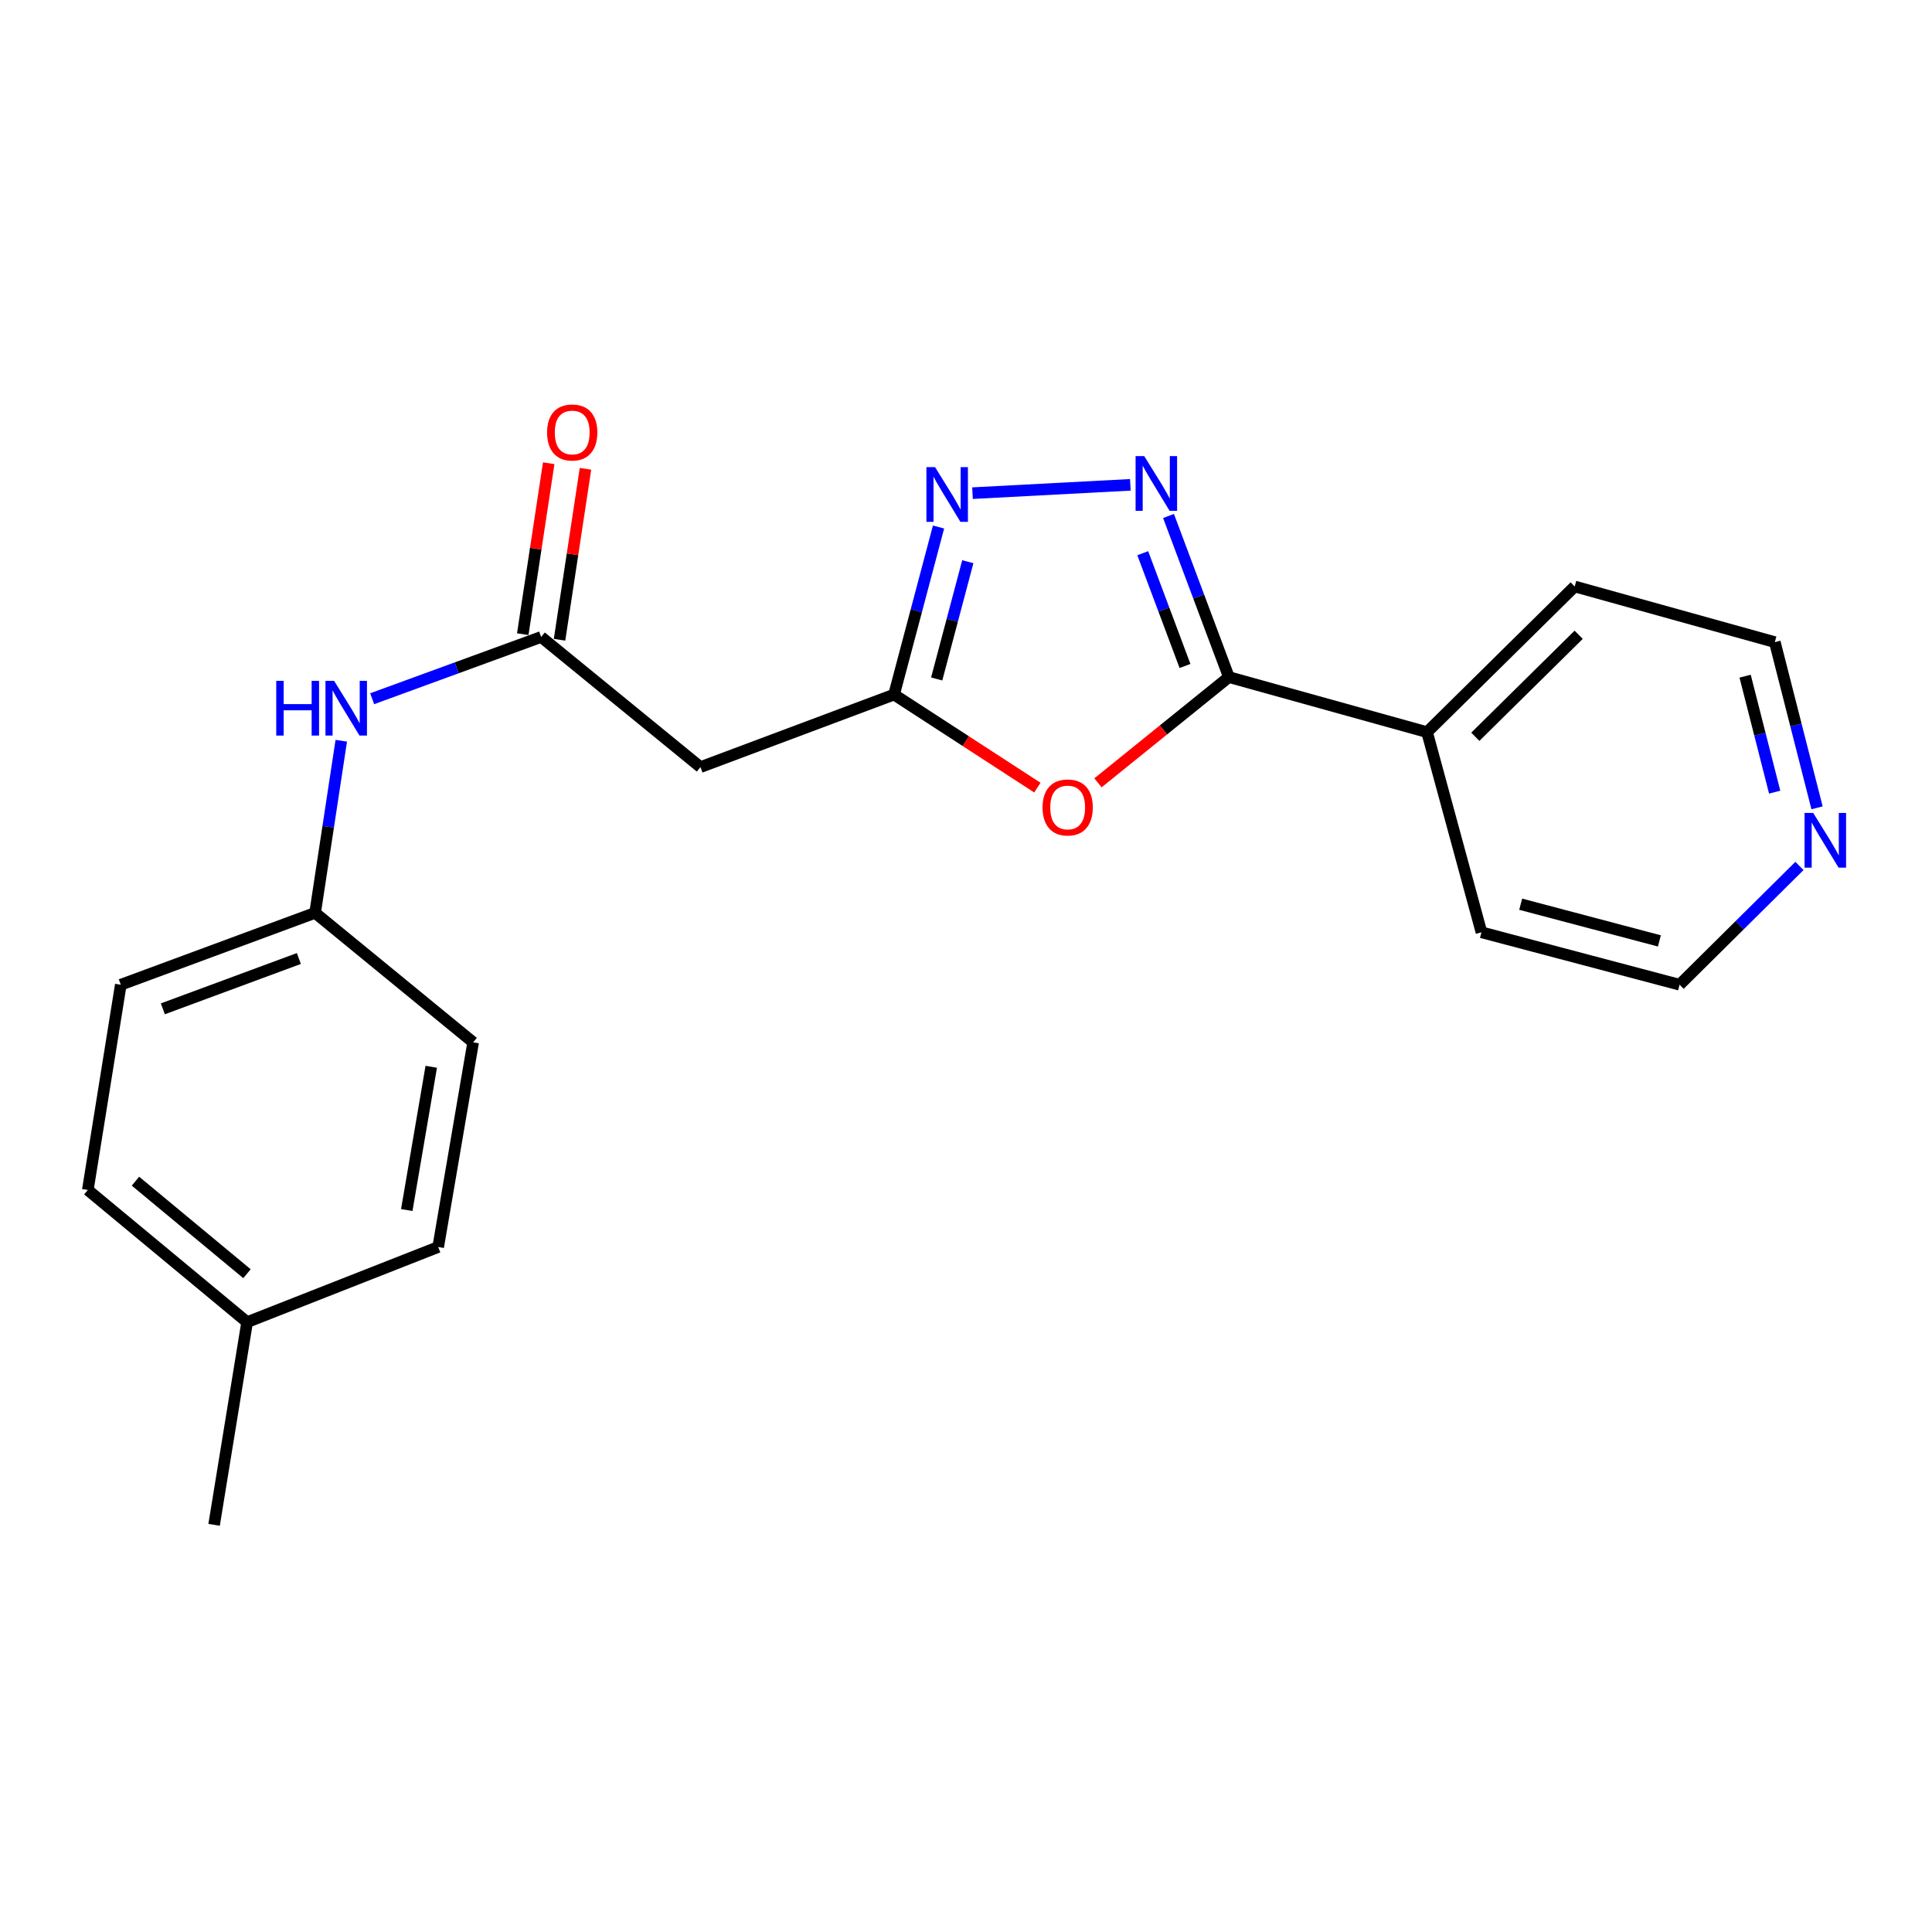 <?xml version='1.0' encoding='iso-8859-1'?>
<svg version='1.1' baseProfile='full'
              xmlns='http://www.w3.org/2000/svg'
                      xmlns:rdkit='http://www.rdkit.org/xml'
                      xmlns:xlink='http://www.w3.org/1999/xlink'
                  xml:space='preserve'
width='1000px' height='1000px' viewBox='0 0 1000 1000'>
<!-- END OF HEADER -->
<rect style='opacity:1.0;fill:#FFFFFF;stroke:none' width='1000' height='1000' x='0' y='0'> </rect>
<path class='bond-0' d='M 604.824,267.074 L 620.445,308.767' style='fill:none;fill-rule:evenodd;stroke:#0000FF;stroke-width:6px;stroke-linecap:butt;stroke-linejoin:miter;stroke-opacity:1' />
<path class='bond-0' d='M 620.445,308.767 L 636.066,350.46' style='fill:none;fill-rule:evenodd;stroke:#000000;stroke-width:6px;stroke-linecap:butt;stroke-linejoin:miter;stroke-opacity:1' />
<path class='bond-0' d='M 591.483,286.336 L 602.418,315.521' style='fill:none;fill-rule:evenodd;stroke:#0000FF;stroke-width:6px;stroke-linecap:butt;stroke-linejoin:miter;stroke-opacity:1' />
<path class='bond-0' d='M 602.418,315.521 L 613.353,344.706' style='fill:none;fill-rule:evenodd;stroke:#000000;stroke-width:6px;stroke-linecap:butt;stroke-linejoin:miter;stroke-opacity:1' />
<path class='bond-2' d='M 585.066,250.948 L 503.366,255.258' style='fill:none;fill-rule:evenodd;stroke:#0000FF;stroke-width:6px;stroke-linecap:butt;stroke-linejoin:miter;stroke-opacity:1' />
<path class='bond-1' d='M 636.066,350.46 L 602.186,377.826' style='fill:none;fill-rule:evenodd;stroke:#000000;stroke-width:6px;stroke-linecap:butt;stroke-linejoin:miter;stroke-opacity:1' />
<path class='bond-1' d='M 602.186,377.826 L 568.306,405.192' style='fill:none;fill-rule:evenodd;stroke:#FF0000;stroke-width:6px;stroke-linecap:butt;stroke-linejoin:miter;stroke-opacity:1' />
<path class='bond-7' d='M 636.066,350.46 L 738.64,378.962' style='fill:none;fill-rule:evenodd;stroke:#000000;stroke-width:6px;stroke-linecap:butt;stroke-linejoin:miter;stroke-opacity:1' />
<path class='bond-21' d='M 536.946,407.678 L 499.857,383.593' style='fill:none;fill-rule:evenodd;stroke:#FF0000;stroke-width:6px;stroke-linecap:butt;stroke-linejoin:miter;stroke-opacity:1' />
<path class='bond-21' d='M 499.857,383.593 L 462.767,359.508' style='fill:none;fill-rule:evenodd;stroke:#000000;stroke-width:6px;stroke-linecap:butt;stroke-linejoin:miter;stroke-opacity:1' />
<path class='bond-3' d='M 485.783,272.788 L 474.275,316.148' style='fill:none;fill-rule:evenodd;stroke:#0000FF;stroke-width:6px;stroke-linecap:butt;stroke-linejoin:miter;stroke-opacity:1' />
<path class='bond-3' d='M 474.275,316.148 L 462.767,359.508' style='fill:none;fill-rule:evenodd;stroke:#000000;stroke-width:6px;stroke-linecap:butt;stroke-linejoin:miter;stroke-opacity:1' />
<path class='bond-3' d='M 500.937,290.735 L 492.882,321.087' style='fill:none;fill-rule:evenodd;stroke:#0000FF;stroke-width:6px;stroke-linecap:butt;stroke-linejoin:miter;stroke-opacity:1' />
<path class='bond-3' d='M 492.882,321.087 L 484.826,351.438' style='fill:none;fill-rule:evenodd;stroke:#000000;stroke-width:6px;stroke-linecap:butt;stroke-linejoin:miter;stroke-opacity:1' />
<path class='bond-5' d='M 462.767,359.508 L 362.556,397.057' style='fill:none;fill-rule:evenodd;stroke:#000000;stroke-width:6px;stroke-linecap:butt;stroke-linejoin:miter;stroke-opacity:1' />
<path class='bond-4' d='M 280.099,329.691 L 362.556,397.057' style='fill:none;fill-rule:evenodd;stroke:#000000;stroke-width:6px;stroke-linecap:butt;stroke-linejoin:miter;stroke-opacity:1' />
<path class='bond-6' d='M 280.099,329.691 L 236.364,345.675' style='fill:none;fill-rule:evenodd;stroke:#000000;stroke-width:6px;stroke-linecap:butt;stroke-linejoin:miter;stroke-opacity:1' />
<path class='bond-6' d='M 236.364,345.675 L 192.63,361.66' style='fill:none;fill-rule:evenodd;stroke:#0000FF;stroke-width:6px;stroke-linecap:butt;stroke-linejoin:miter;stroke-opacity:1' />
<path class='bond-8' d='M 289.616,331.135 L 296.33,286.893' style='fill:none;fill-rule:evenodd;stroke:#000000;stroke-width:6px;stroke-linecap:butt;stroke-linejoin:miter;stroke-opacity:1' />
<path class='bond-8' d='M 296.33,286.893 L 303.043,242.652' style='fill:none;fill-rule:evenodd;stroke:#FF0000;stroke-width:6px;stroke-linecap:butt;stroke-linejoin:miter;stroke-opacity:1' />
<path class='bond-8' d='M 270.583,328.247 L 277.297,284.005' style='fill:none;fill-rule:evenodd;stroke:#000000;stroke-width:6px;stroke-linecap:butt;stroke-linejoin:miter;stroke-opacity:1' />
<path class='bond-8' d='M 277.297,284.005 L 284.011,239.763' style='fill:none;fill-rule:evenodd;stroke:#FF0000;stroke-width:6px;stroke-linecap:butt;stroke-linejoin:miter;stroke-opacity:1' />
<path class='bond-10' d='M 176.644,383.405 L 169.871,427.947' style='fill:none;fill-rule:evenodd;stroke:#0000FF;stroke-width:6px;stroke-linecap:butt;stroke-linejoin:miter;stroke-opacity:1' />
<path class='bond-10' d='M 169.871,427.947 L 163.098,472.488' style='fill:none;fill-rule:evenodd;stroke:#000000;stroke-width:6px;stroke-linecap:butt;stroke-linejoin:miter;stroke-opacity:1' />
<path class='bond-18' d='M 738.64,378.962 L 766.8,482.552' style='fill:none;fill-rule:evenodd;stroke:#000000;stroke-width:6px;stroke-linecap:butt;stroke-linejoin:miter;stroke-opacity:1' />
<path class='bond-19' d='M 738.64,378.962 L 815.055,303.553' style='fill:none;fill-rule:evenodd;stroke:#000000;stroke-width:6px;stroke-linecap:butt;stroke-linejoin:miter;stroke-opacity:1' />
<path class='bond-19' d='M 763.624,381.353 L 817.114,328.566' style='fill:none;fill-rule:evenodd;stroke:#000000;stroke-width:6px;stroke-linecap:butt;stroke-linejoin:miter;stroke-opacity:1' />
<path class='bond-9' d='M 940.5,418.132 L 929.573,375.248' style='fill:none;fill-rule:evenodd;stroke:#0000FF;stroke-width:6px;stroke-linecap:butt;stroke-linejoin:miter;stroke-opacity:1' />
<path class='bond-9' d='M 929.573,375.248 L 918.645,332.364' style='fill:none;fill-rule:evenodd;stroke:#000000;stroke-width:6px;stroke-linecap:butt;stroke-linejoin:miter;stroke-opacity:1' />
<path class='bond-9' d='M 918.567,410.021 L 910.918,380.002' style='fill:none;fill-rule:evenodd;stroke:#0000FF;stroke-width:6px;stroke-linecap:butt;stroke-linejoin:miter;stroke-opacity:1' />
<path class='bond-9' d='M 910.918,380.002 L 903.269,349.983' style='fill:none;fill-rule:evenodd;stroke:#000000;stroke-width:6px;stroke-linecap:butt;stroke-linejoin:miter;stroke-opacity:1' />
<path class='bond-22' d='M 931.388,448.214 L 900.37,478.955' style='fill:none;fill-rule:evenodd;stroke:#0000FF;stroke-width:6px;stroke-linecap:butt;stroke-linejoin:miter;stroke-opacity:1' />
<path class='bond-22' d='M 900.37,478.955 L 869.352,509.695' style='fill:none;fill-rule:evenodd;stroke:#000000;stroke-width:6px;stroke-linecap:butt;stroke-linejoin:miter;stroke-opacity:1' />
<path class='bond-12' d='M 163.098,472.488 L 244.902,539.513' style='fill:none;fill-rule:evenodd;stroke:#000000;stroke-width:6px;stroke-linecap:butt;stroke-linejoin:miter;stroke-opacity:1' />
<path class='bond-13' d='M 163.098,472.488 L 62.523,509.695' style='fill:none;fill-rule:evenodd;stroke:#000000;stroke-width:6px;stroke-linecap:butt;stroke-linejoin:miter;stroke-opacity:1' />
<path class='bond-13' d='M 154.691,496.124 L 84.289,522.169' style='fill:none;fill-rule:evenodd;stroke:#000000;stroke-width:6px;stroke-linecap:butt;stroke-linejoin:miter;stroke-opacity:1' />
<path class='bond-11' d='M 127.912,684.342 L 45.455,615.927' style='fill:none;fill-rule:evenodd;stroke:#000000;stroke-width:6px;stroke-linecap:butt;stroke-linejoin:miter;stroke-opacity:1' />
<path class='bond-11' d='M 127.835,659.265 L 70.115,611.374' style='fill:none;fill-rule:evenodd;stroke:#000000;stroke-width:6px;stroke-linecap:butt;stroke-linejoin:miter;stroke-opacity:1' />
<path class='bond-20' d='M 127.912,684.342 L 110.821,789.248' style='fill:none;fill-rule:evenodd;stroke:#000000;stroke-width:6px;stroke-linecap:butt;stroke-linejoin:miter;stroke-opacity:1' />
<path class='bond-23' d='M 127.912,684.342 L 226.807,645.445' style='fill:none;fill-rule:evenodd;stroke:#000000;stroke-width:6px;stroke-linecap:butt;stroke-linejoin:miter;stroke-opacity:1' />
<path class='bond-14' d='M 244.902,539.513 L 226.807,645.445' style='fill:none;fill-rule:evenodd;stroke:#000000;stroke-width:6px;stroke-linecap:butt;stroke-linejoin:miter;stroke-opacity:1' />
<path class='bond-14' d='M 223.212,552.161 L 210.545,626.314' style='fill:none;fill-rule:evenodd;stroke:#000000;stroke-width:6px;stroke-linecap:butt;stroke-linejoin:miter;stroke-opacity:1' />
<path class='bond-15' d='M 62.523,509.695 L 45.455,615.927' style='fill:none;fill-rule:evenodd;stroke:#000000;stroke-width:6px;stroke-linecap:butt;stroke-linejoin:miter;stroke-opacity:1' />
<path class='bond-16' d='M 869.352,509.695 L 766.8,482.552' style='fill:none;fill-rule:evenodd;stroke:#000000;stroke-width:6px;stroke-linecap:butt;stroke-linejoin:miter;stroke-opacity:1' />
<path class='bond-16' d='M 858.895,487.014 L 787.108,468.014' style='fill:none;fill-rule:evenodd;stroke:#000000;stroke-width:6px;stroke-linecap:butt;stroke-linejoin:miter;stroke-opacity:1' />
<path class='bond-17' d='M 918.645,332.364 L 815.055,303.553' style='fill:none;fill-rule:evenodd;stroke:#000000;stroke-width:6px;stroke-linecap:butt;stroke-linejoin:miter;stroke-opacity:1' />
<path  class='atom-0' d='M 592.256 236.079
L 601.536 251.079
Q 602.456 252.559, 603.936 255.239
Q 605.416 257.919, 605.496 258.079
L 605.496 236.079
L 609.256 236.079
L 609.256 264.399
L 605.376 264.399
L 595.416 247.999
Q 594.256 246.079, 593.016 243.879
Q 591.816 241.679, 591.456 240.999
L 591.456 264.399
L 587.776 264.399
L 587.776 236.079
L 592.256 236.079
' fill='#0000FF'/>
<path  class='atom-2' d='M 539.625 417.939
Q 539.625 411.139, 542.985 407.339
Q 546.345 403.539, 552.625 403.539
Q 558.905 403.539, 562.265 407.339
Q 565.625 411.139, 565.625 417.939
Q 565.625 424.819, 562.225 428.739
Q 558.825 432.619, 552.625 432.619
Q 546.385 432.619, 542.985 428.739
Q 539.625 424.859, 539.625 417.939
M 552.625 429.419
Q 556.945 429.419, 559.265 426.539
Q 561.625 423.619, 561.625 417.939
Q 561.625 412.379, 559.265 409.579
Q 556.945 406.739, 552.625 406.739
Q 548.305 406.739, 545.945 409.539
Q 543.625 412.339, 543.625 417.939
Q 543.625 423.659, 545.945 426.539
Q 548.305 429.419, 552.625 429.419
' fill='#FF0000'/>
<path  class='atom-3' d='M 483.993 241.79
L 493.273 256.79
Q 494.193 258.27, 495.673 260.95
Q 497.153 263.63, 497.233 263.79
L 497.233 241.79
L 500.993 241.79
L 500.993 270.11
L 497.113 270.11
L 487.153 253.71
Q 485.993 251.79, 484.753 249.59
Q 483.553 247.39, 483.193 246.71
L 483.193 270.11
L 479.513 270.11
L 479.513 241.79
L 483.993 241.79
' fill='#0000FF'/>
<path  class='atom-7' d='M 142.984 352.406
L 146.824 352.406
L 146.824 364.446
L 161.304 364.446
L 161.304 352.406
L 165.144 352.406
L 165.144 380.726
L 161.304 380.726
L 161.304 367.646
L 146.824 367.646
L 146.824 380.726
L 142.984 380.726
L 142.984 352.406
' fill='#0000FF'/>
<path  class='atom-7' d='M 172.944 352.406
L 182.224 367.406
Q 183.144 368.886, 184.624 371.566
Q 186.104 374.246, 186.184 374.406
L 186.184 352.406
L 189.944 352.406
L 189.944 380.726
L 186.064 380.726
L 176.104 364.326
Q 174.944 362.406, 173.704 360.206
Q 172.504 358.006, 172.144 357.326
L 172.144 380.726
L 168.464 380.726
L 168.464 352.406
L 172.944 352.406
' fill='#0000FF'/>
<path  class='atom-9' d='M 283.173 223.849
Q 283.173 217.049, 286.533 213.249
Q 289.893 209.449, 296.173 209.449
Q 302.453 209.449, 305.813 213.249
Q 309.173 217.049, 309.173 223.849
Q 309.173 230.729, 305.773 234.649
Q 302.373 238.529, 296.173 238.529
Q 289.933 238.529, 286.533 234.649
Q 283.173 230.769, 283.173 223.849
M 296.173 235.329
Q 300.493 235.329, 302.813 232.449
Q 305.173 229.529, 305.173 223.849
Q 305.173 218.289, 302.813 215.489
Q 300.493 212.649, 296.173 212.649
Q 291.853 212.649, 289.493 215.449
Q 287.173 218.249, 287.173 223.849
Q 287.173 229.569, 289.493 232.449
Q 291.853 235.329, 296.173 235.329
' fill='#FF0000'/>
<path  class='atom-10' d='M 938.523 420.779
L 947.803 435.779
Q 948.723 437.259, 950.203 439.939
Q 951.683 442.619, 951.763 442.779
L 951.763 420.779
L 955.523 420.779
L 955.523 449.099
L 951.643 449.099
L 941.683 432.699
Q 940.523 430.779, 939.283 428.579
Q 938.083 426.379, 937.723 425.699
L 937.723 449.099
L 934.043 449.099
L 934.043 420.779
L 938.523 420.779
' fill='#0000FF'/>
</svg>
